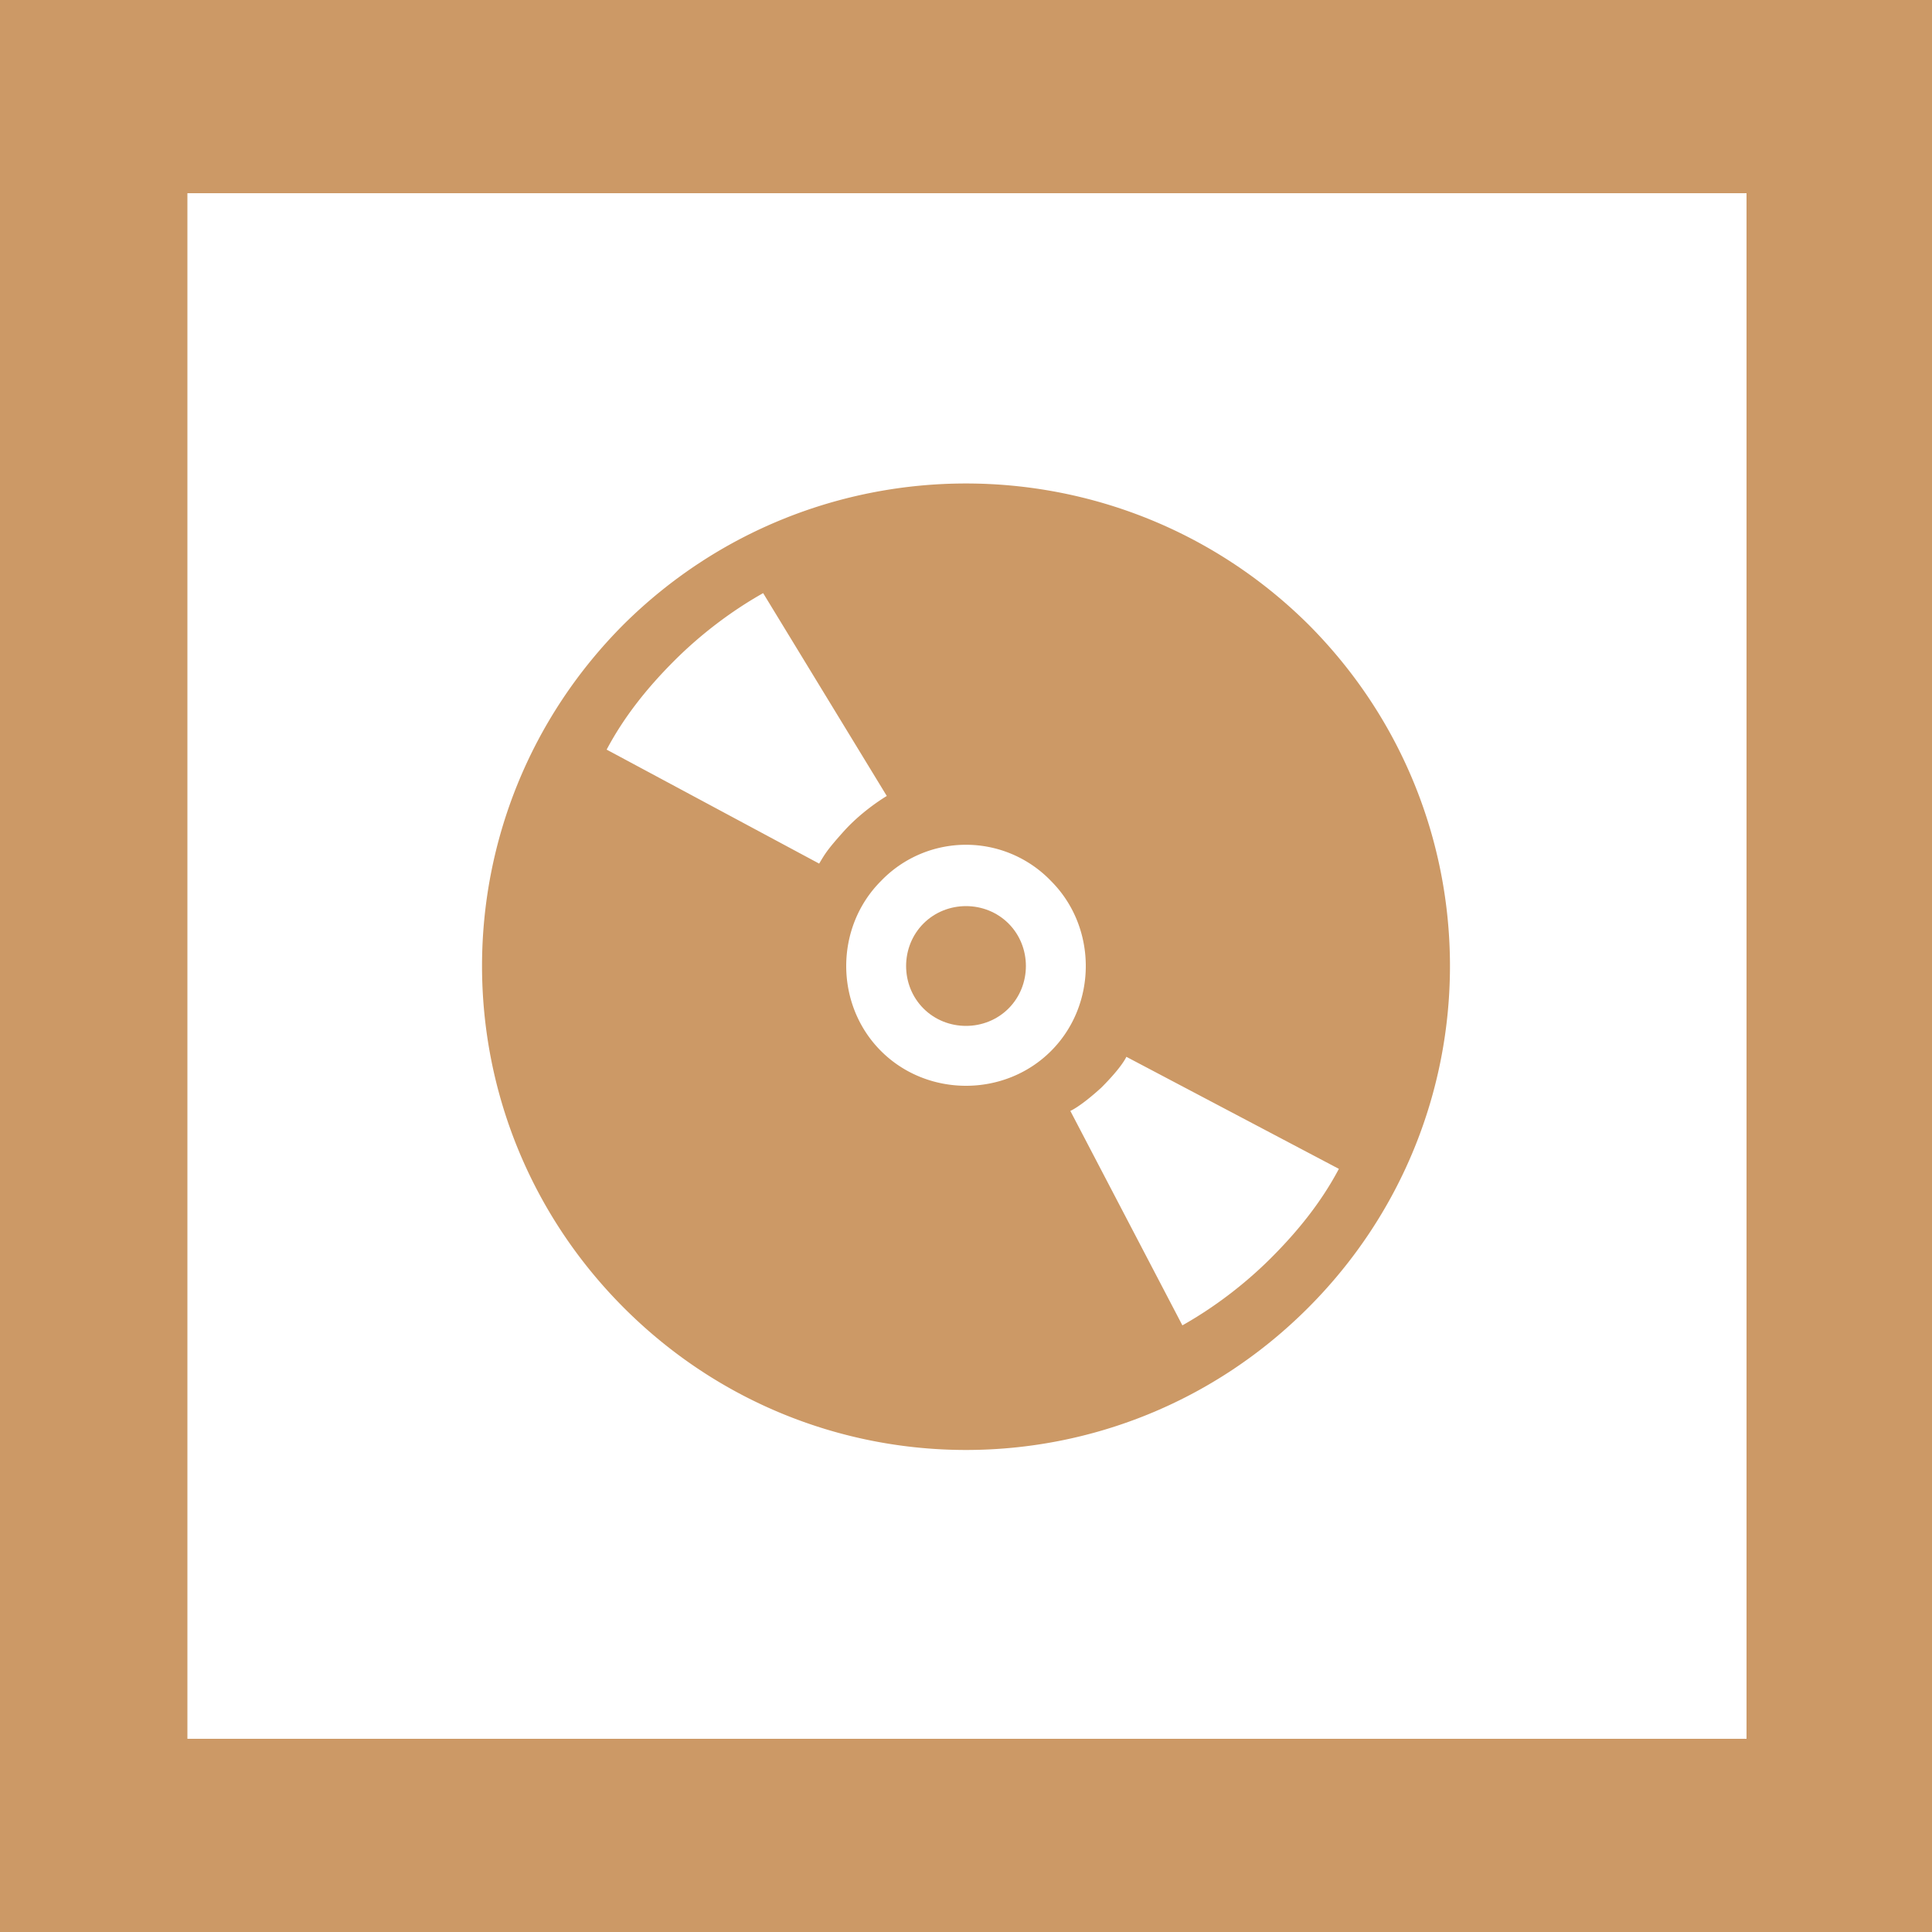 <svg xmlns="http://www.w3.org/2000/svg" viewBox="0 0 100 100"><style>.st1{fill:#c96}</style><path fill="#fff" d="M0 0h100v100H0z"/><path class="st1" d="M100 100H0V0h100v100zM9.7 90h80.7V10H9.7"/><path class="st1" d="M46.9 50c0 .8.3 1.6.9 2.2 1.2 1.2 3.2 1.2 4.4 0 .6-.6.9-1.4.9-2.2 0-.8-.3-1.6-.9-2.2-.6-.6-1.4-.9-2.2-.9-.8 0-1.6.3-2.2.9-.6.6-.9 1.4-.9 2.2z"/><path class="st1" d="M32.3 32.3c-9.8 9.8-9.8 25.6 0 35.4 9.8 9.8 25.6 9.8 35.4 0 9.8-9.8 9.8-25.6 0-35.4-9.8-9.7-25.6-9.7-35.4 0zm37 28.2c-.9 1.7-2.1 3.2-3.5 4.6-1.4 1.4-3 2.6-4.6 3.5l-5.8-11.1s.5-.2 1.6-1.2c1.1-1.1 1.3-1.6 1.3-1.6l11 5.8zM54.4 45.6c1.2 1.2 1.8 2.8 1.8 4.4 0 1.6-.6 3.2-1.8 4.4-2.4 2.4-6.4 2.4-8.8 0-1.2-1.2-1.8-2.8-1.8-4.4 0-1.6.6-3.2 1.8-4.4a6.1 6.1 0 0 1 8.8 0zm-8.5-4.4s-1.2.7-2.2 1.8c-.9 1-1 1.2-1.3 1.7l-11-5.9c.9-1.7 2.1-3.2 3.5-4.6 1.4-1.4 3-2.6 4.6-3.5l6.4 10.5z"/></svg>